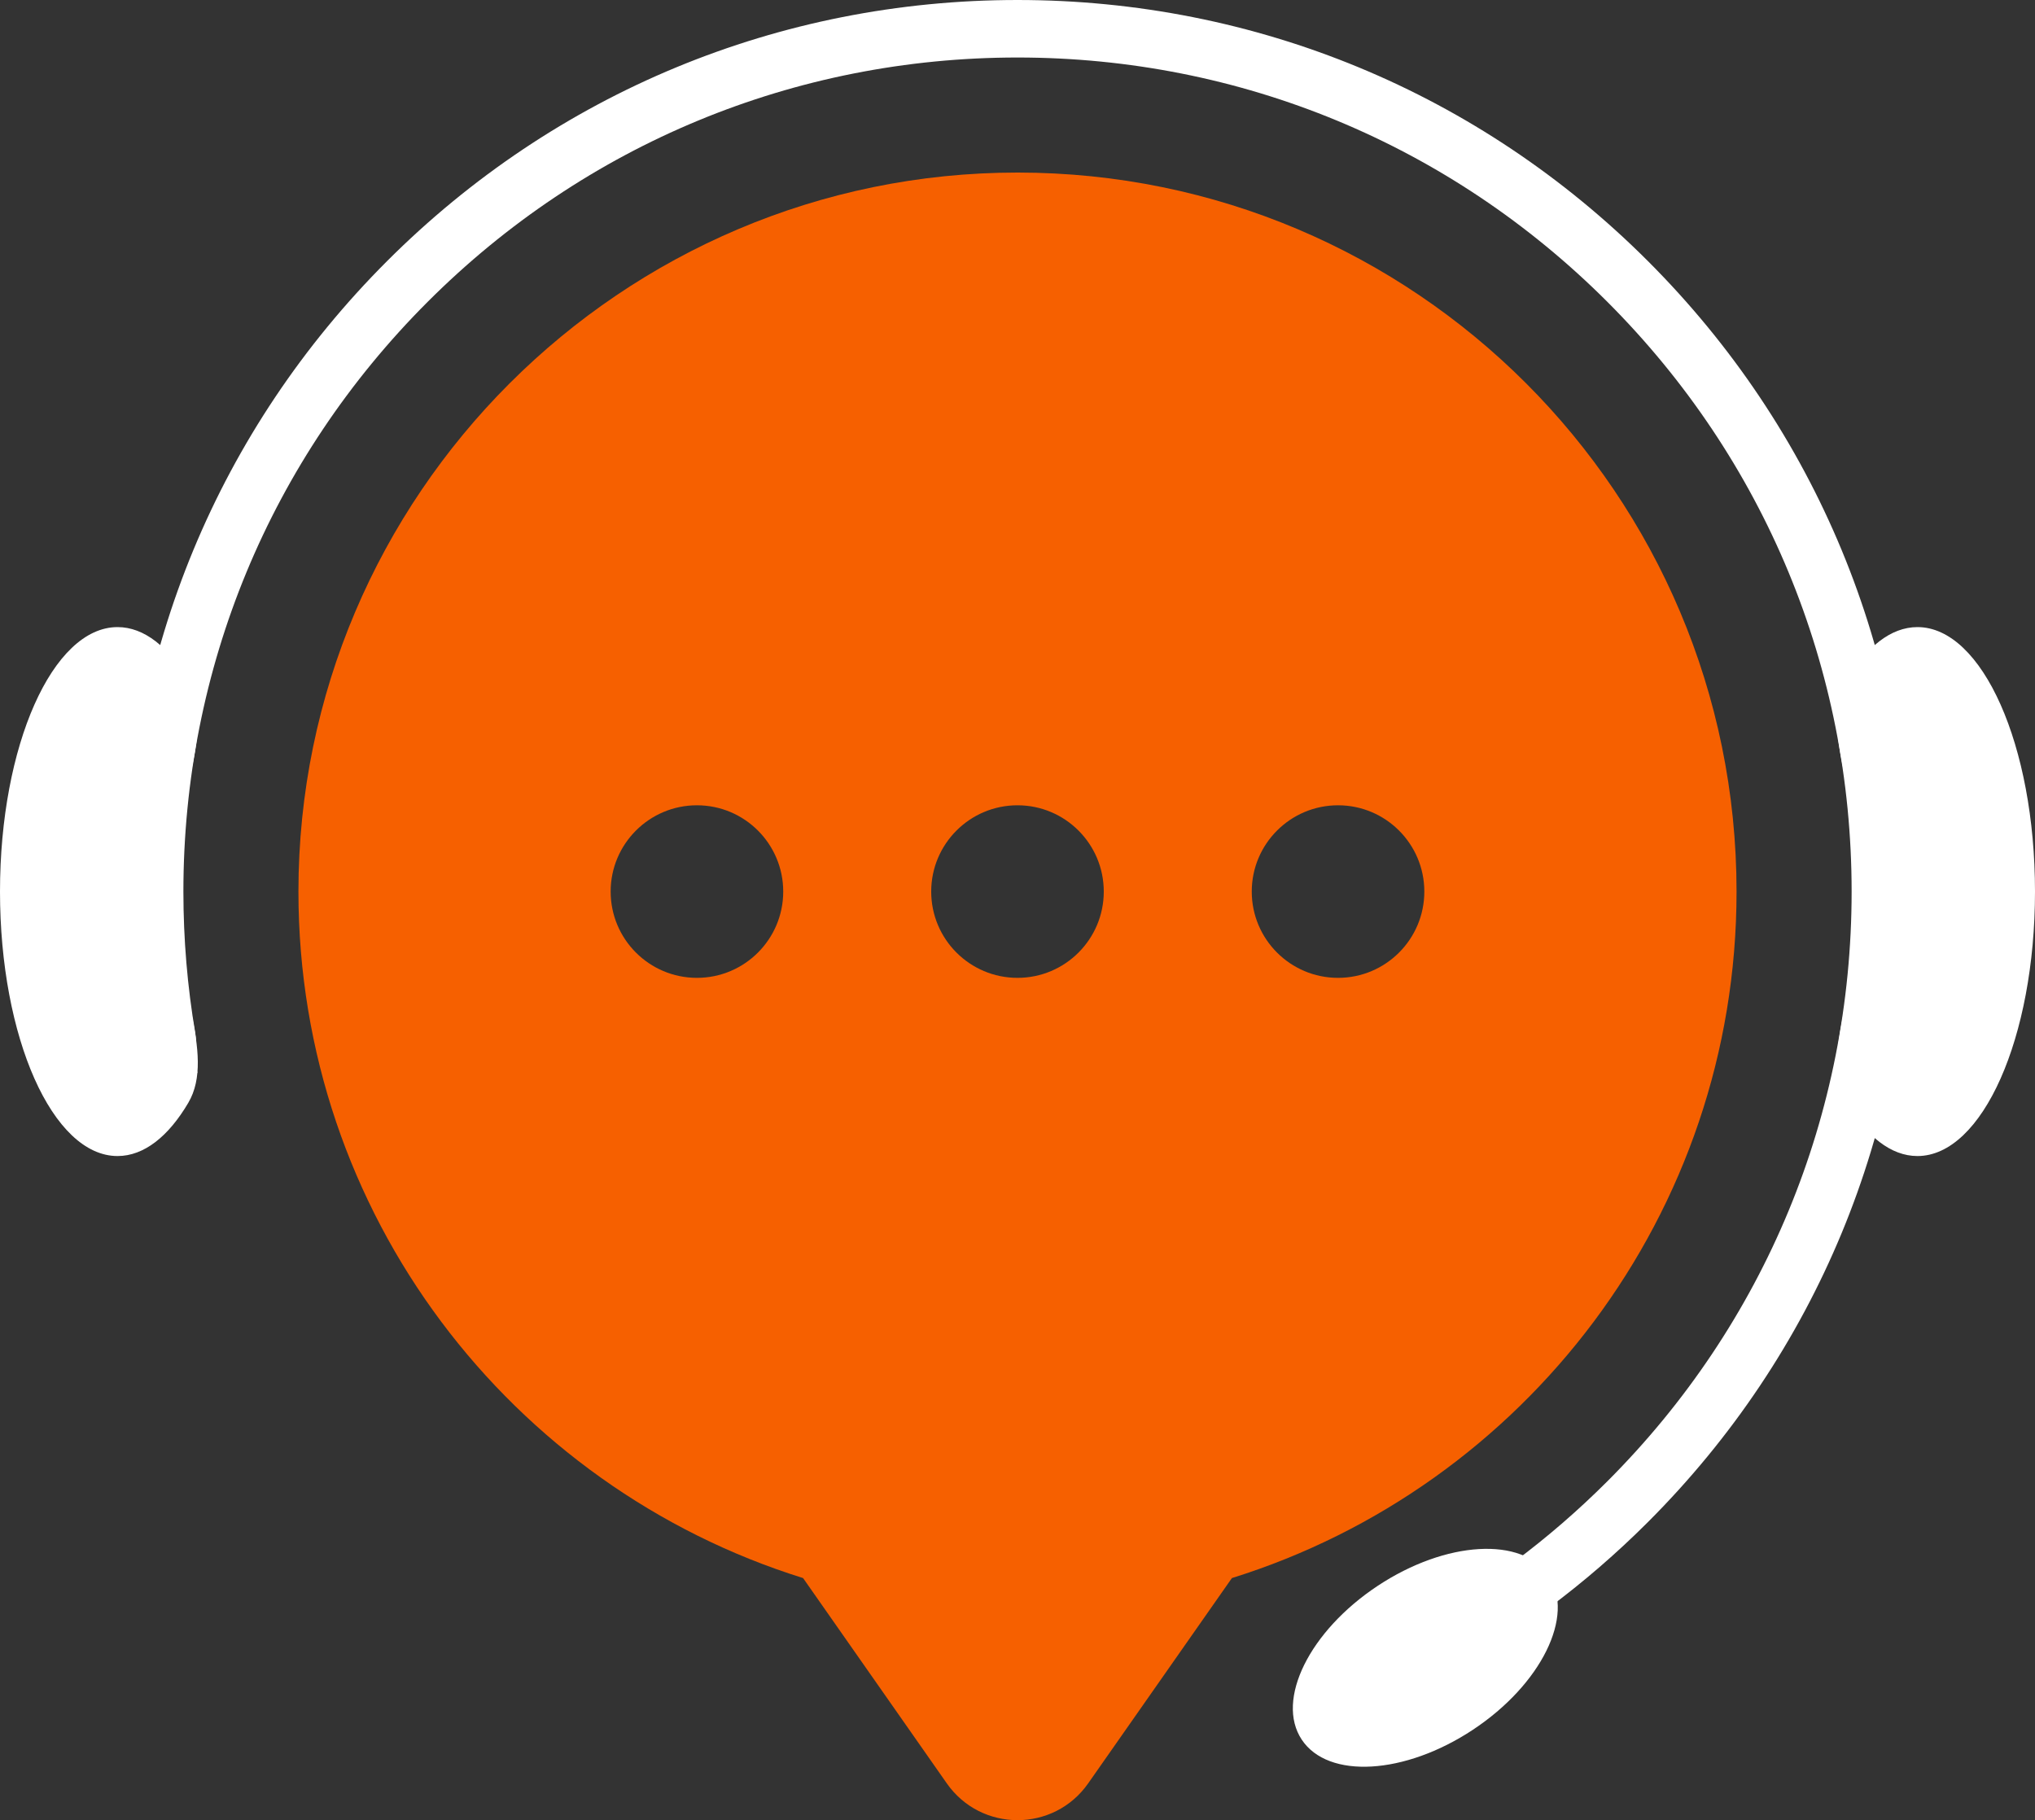 <?xml version="1.0" encoding="UTF-8"?><svg id="b" xmlns="http://www.w3.org/2000/svg" viewBox="0 0 1058.03 946.39"><rect x="0" y="0" width="1058.03" height="946.39" fill="#333333" stroke="none"/><defs><style>.e{fill:#fff;}.e,.f{stroke-width:0px;}.f{fill:#f66000;}</style></defs><g id="c"><g id="d"><path class="f" d="m529.16,89.72c-205.99-.08-374,167.86-374,373.85,0,167.64,110.35,309.51,262.37,356.94l74.73,106.75c17.86,25.51,55.64,25.51,73.5,0l74.73-106.75c152.02-47.43,262.37-189.3,262.37-356.94,0-206.42-167.3-373.77-373.7-373.85Zm-166.81,418.71c-24.78,0-44.86-20.09-44.86-44.86s20.09-44.86,44.86-44.86,44.86,20.09,44.86,44.86-20.09,44.86-44.86,44.86Zm166.66,0c-24.78,0-44.86-20.09-44.86-44.86s20.09-44.86,44.86-44.86,44.86,20.09,44.86,44.86-20.09,44.86-44.86,44.86Zm166.66,0c-24.78,0-44.86-20.09-44.86-44.86s20.09-44.86,44.86-44.86,44.86,20.09,44.86,44.86-20.09,44.86-44.86,44.86Z"/><path class="e" d="m747.7,872.57l-14.13-26.36c37.37-20.04,71.72-45.61,102.1-75.99,81.91-81.91,127.02-190.81,127.02-306.65s-45.11-224.74-127.02-306.65c-81.91-81.91-190.81-127.02-306.65-127.02s-224.74,45.11-306.65,127.02c-81.91,81.91-127.02,190.81-127.02,306.65,0,24.73,2.07,49.39,6.18,73.58,1.16,6.84-.38,13.89,1.1,20.64l-26.34,6.17c-7.19-32.74-10.84-66.51-10.84-100.39,0-123.83,48.22-240.24,135.78-327.8C288.78,48.22,405.19,0,529.01,0s240.24,48.22,327.8,135.78,135.78,203.97,135.78,327.8-48.22,240.24-135.78,327.8c-32.46,32.46-69.17,59.78-109.11,81.2h0Z"/><path class="e" d="m1058.03,463.57c0,75.94-27.36,137.51-61.12,137.51-13.81,0-26.55-10.3-36.78-27.68-14.78-25.1,8.23-64.95,8.23-109.83s-23.06-84.51-8.35-109.62c10.25-17.5,23.04-27.89,36.9-27.89,33.75,0,61.12,61.57,61.12,137.51Z"/><path class="e" d="m0,463.57c0,75.94,27.36,137.51,61.12,137.51,13.81,0,26.55-10.3,36.78-27.68,14.78-25.1-8.23-64.95-8.23-109.83s23.06-84.51,8.35-109.62c-10.25-17.5-23.04-27.89-36.9-27.89C27.37,326.06,0,387.63,0,463.57Z"/><ellipse class="e" cx="741.05" cy="861.96" rx="77.06" ry="44.86" transform="translate(-352.71 552.39) rotate(-33.51)"/></g></g></svg>
